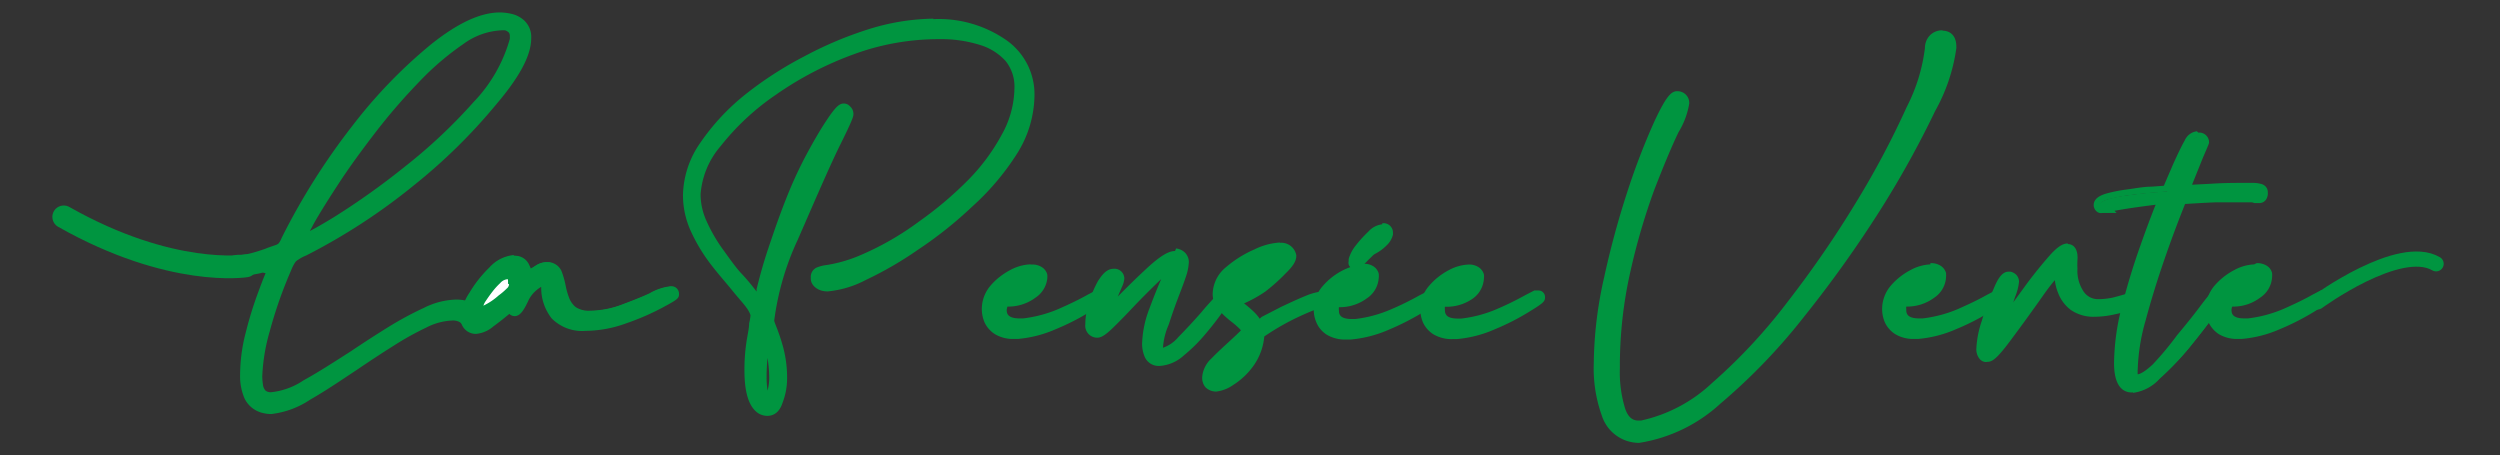 <svg id="Calque_1" data-name="Calque 1" xmlns="http://www.w3.org/2000/svg" viewBox="0 0 164.72 30"><rect x="0" y="0" width="164.72" height="30" fill="#333333" stroke="none"/><defs><style>.cls-1{fill:#009540;}.cls-2{fill:#fff;}.cls-3,.cls-4{fill:none;stroke:#009540;stroke-linecap:round;stroke-miterlimit:10;}.cls-3{stroke-width:1.5px;}</style></defs><title>logo-mobile</title><path class="cls-1" d="M17.87,27.06a1.9,1.9,0,0,1-.54-.07,1.59,1.59,0,0,1-1-.83A3.36,3.36,0,0,1,16,24.67a10.8,10.8,0,0,1,.37-2.75c.24-.94.51-1.8.79-2.57s.5-1.3.67-1.69c-.17.06-.39.12-.65.19A4.39,4.39,0,0,1,16,18a1.48,1.48,0,0,1-.55-.08.47.47,0,0,1-.29-.28.59.59,0,0,1,0-.21.32.32,0,0,1,.23-.31,1.25,1.25,0,0,1,.38,0,2.74,2.74,0,0,0,.66-.09,10.11,10.11,0,0,0,1-.31l.19-.07c.31-.1.52-.18.64-.23a.78.78,0,0,0,.24-.17,2,2,0,0,0,.2-.4v0h0l.07-.12a43.78,43.78,0,0,1,4.57-7.24,32.24,32.24,0,0,1,5.15-5.34C30.24,1.72,31.73,1,32.94,1a3.76,3.76,0,0,1,.66.08,1.65,1.65,0,0,1,.77.41,1.28,1.28,0,0,1,.38,1C34.75,3.59,34,5,32.6,6.76a37,37,0,0,1-5.41,5.31,39.05,39.05,0,0,1-7.06,4.6,6.16,6.16,0,0,0-.59.32,1,1,0,0,0-.26.27,4,4,0,0,0-.26.54,29.54,29.54,0,0,0-1.41,4,12.41,12.41,0,0,0-.5,3,4.42,4.42,0,0,0,.05.61.89.89,0,0,0,.22.48.75.75,0,0,0,.55.17,4.84,4.84,0,0,0,2.21-.81c1-.55,2-1.2,3.11-1.94.82-.55,1.65-1.08,2.45-1.58A20.71,20.71,0,0,1,28,20.47,4.9,4.9,0,0,1,30,20a2.57,2.57,0,0,1,1.18.26q.57.28.57.72a.82.82,0,0,1,0,.18.51.51,0,0,1-.14.26.5.5,0,0,1-.35.13.62.62,0,0,1-.34-.09,1.77,1.77,0,0,1-.23-.19,1,1,0,0,0-.86-.34,4.33,4.33,0,0,0-1.75.47,22.17,22.17,0,0,0-2.21,1.23c-.78.5-1.58,1-2.36,1.55-1.1.77-2.15,1.44-3.12,2a5.66,5.66,0,0,1-2.47.92h0ZM33,1.77a4.84,4.84,0,0,0-2.61,1,18.66,18.66,0,0,0-2.94,2.52,38.18,38.18,0,0,0-2.86,3.31c-.9,1.17-1.72,2.3-2.43,3.38s-1.29,2-1.71,2.75c-.28.5-.43.81-.51,1a16,16,0,0,0,2.16-1.18,49,49,0,0,0,4.66-3.3,34.78,34.78,0,0,0,4.58-4.28,10.12,10.12,0,0,0,2.45-4.28,1.62,1.62,0,0,0,0-.22A.52.52,0,0,0,33.7,2a.79.79,0,0,0-.33-.2A1.34,1.34,0,0,0,33,1.77"/><path class="cls-1" d="M32.94,1.24a2.69,2.69,0,0,1,.62.08,1.4,1.4,0,0,1,.67.35,1.08,1.08,0,0,1,.31.86c0,1-.7,2.36-2.1,4.1a36.17,36.17,0,0,1-5.39,5.28,38.75,38.75,0,0,1-7,4.58,4,4,0,0,0-.62.33,1.18,1.18,0,0,0-.31.32,4.38,4.38,0,0,0-.29.58,30.79,30.79,0,0,0-1.41,4,12.35,12.35,0,0,0-.51,3.06,3.63,3.63,0,0,0,.06.64,1,1,0,0,0,.27.59.91.91,0,0,0,.7.24,5.08,5.08,0,0,0,2.32-.84c1-.55,2-1.2,3.12-1.94.82-.56,1.63-1.08,2.44-1.58a21.17,21.17,0,0,1,2.29-1.24,4.67,4.67,0,0,1,1.89-.5,2.27,2.27,0,0,1,1.08.24c.31.15.46.33.46.53a1.05,1.05,0,0,1,0,.13.42.42,0,0,1-.09.16.26.26,0,0,1-.2.07.41.41,0,0,1-.23-.06,1.24,1.24,0,0,1-.19-.16,1.44,1.44,0,0,0-.34-.27,1.32,1.32,0,0,0-.67-.13,4.44,4.44,0,0,0-1.84.49,20.86,20.86,0,0,0-2.23,1.25c-.79.49-1.58,1-2.37,1.55-1.11.77-2.14,1.43-3.1,2a5.56,5.56,0,0,1-2.38.89,1.86,1.86,0,0,1-.48-.06,1.36,1.36,0,0,1-.89-.72,3.27,3.27,0,0,1-.26-1.4A10.91,10.91,0,0,1,16.6,22a25.7,25.7,0,0,1,.79-2.54c.28-.76.51-1.34.69-1.73a3.79,3.79,0,0,0,.14-.38l-.18.06a9,9,0,0,1-.88.27A4.49,4.49,0,0,1,16,17.8a1.33,1.33,0,0,1-.47-.06.29.29,0,0,1-.17-.15.49.49,0,0,1,0-.15c0-.06,0-.09.09-.11a1.14,1.14,0,0,1,.31,0,3.19,3.19,0,0,0,.71-.1,10.2,10.2,0,0,0,1-.31l.2-.08a6.13,6.13,0,0,0,.65-.23.84.84,0,0,0,.31-.23,1.85,1.85,0,0,0,.23-.45l.09-.14a42.45,42.45,0,0,1,4.55-7.2,31.76,31.76,0,0,1,5.11-5.3q2.54-2,4.29-2M19.67,16a8.94,8.94,0,0,0,2.56-1.29,51.24,51.24,0,0,0,4.68-3.31A35.31,35.31,0,0,0,31.52,7,10.12,10.12,0,0,0,34,2.67a1.18,1.18,0,0,0,0-.26.74.74,0,0,0-.18-.53,1,1,0,0,0-.42-.25A1.46,1.46,0,0,0,33,1.56a5,5,0,0,0-2.72,1,18.18,18.18,0,0,0-3,2.55,37,37,0,0,0-2.87,3.32c-.91,1.18-1.73,2.31-2.45,3.39s-1.29,2-1.71,2.77a5.07,5.07,0,0,0-.64,1.36l0,0M32.94.82c-1.28,0-2.77.69-4.55,2.11A32.61,32.61,0,0,0,23.21,8.3a44,44,0,0,0-4.6,7.27l-.05.1,0,0v0a1.64,1.64,0,0,1-.18.34.48.48,0,0,1-.15.11l-.6.21h0l-.2.08c-.41.14-.74.24-1,.3a2.77,2.77,0,0,1-.61.08,1.29,1.29,0,0,0-.44.05.53.53,0,0,0-.38.51,1,1,0,0,0,.05.28.69.69,0,0,0,.41.4,1.5,1.5,0,0,0,.63.1,4.78,4.78,0,0,0,1.22-.17L17.5,18c-.15.35-.31.77-.5,1.29a24.25,24.25,0,0,0-.8,2.59,11.14,11.14,0,0,0-.38,2.8,3.7,3.7,0,0,0,.3,1.59,1.78,1.78,0,0,0,1.15.93,2.35,2.35,0,0,0,.6.08h0a5.79,5.79,0,0,0,2.57-.95c1-.57,2-1.25,3.13-2,.78-.53,1.57-1.05,2.35-1.54a20,20,0,0,1,2.19-1.22,4.06,4.06,0,0,1,1.66-.45.93.93,0,0,1,.45.07.82.82,0,0,1,.24.18v0h0a1.5,1.5,0,0,0,.26.21.8.8,0,0,0,.46.13.66.66,0,0,0,.49-.19.73.73,0,0,0,.21-.37A.93.93,0,0,0,31.26,20,2.8,2.8,0,0,0,30,19.74a5,5,0,0,0-2.06.54,22,22,0,0,0-2.34,1.26q-1.21.75-2.46,1.59C22,23.86,21,24.51,20,25.06a4.7,4.7,0,0,1-2.11.78.54.54,0,0,1-.39-.1.67.67,0,0,1-.17-.37,4,4,0,0,1-.05-.58,12.33,12.33,0,0,1,.49-2.95,28.74,28.74,0,0,1,1.4-4,2.88,2.88,0,0,1,.25-.51.55.55,0,0,1,.2-.2,2.79,2.79,0,0,1,.56-.3h0a39.93,39.93,0,0,0,7.09-4.62,36.91,36.91,0,0,0,5.44-5.35C34.24,5.06,35,3.64,35,2.53a1.48,1.48,0,0,0-.45-1.17,1.84,1.84,0,0,0-.86-.45,3.6,3.6,0,0,0-.71-.09M20.41,15.23c.07-.13.15-.27.24-.45.42-.75,1-1.67,1.7-2.74s1.53-2.2,2.43-3.37a39.32,39.32,0,0,1,2.84-3.28A18.24,18.24,0,0,1,30.53,2.9,4.62,4.62,0,0,1,33,2a1.37,1.37,0,0,1,.29,0,.61.61,0,0,1,.24.15.35.35,0,0,1,.06.23,1.28,1.28,0,0,1,0,.19,9.86,9.86,0,0,1-2.4,4.17A35,35,0,0,1,26.65,11,49,49,0,0,1,22,14.31c-.74.45-1.25.74-1.6.92"/><path class="cls-1" d="M31.25,21.66a.76.76,0,0,1-.59-.28.77.77,0,0,1-.21-.52v-.08A3.17,3.17,0,0,1,31,19.26a7.85,7.85,0,0,1,1.29-1.63,2.23,2.23,0,0,1,1.51-.76.79.79,0,0,1,.77.39,2.12,2.12,0,0,1,.23.58l.07-.06.51-.32a1.2,1.2,0,0,1,.62-.18.75.75,0,0,1,.74.47,4.78,4.78,0,0,1,.26.87,5,5,0,0,0,.24.9,1.7,1.7,0,0,0,.51.7,1.75,1.75,0,0,0,1.08.28,6.06,6.06,0,0,0,2.08-.39c.73-.26,1.37-.52,1.93-.77a3.29,3.29,0,0,1,1.31-.45h.05a.27.27,0,0,1,.2.08.31.31,0,0,1,.09.23c0,.14,0,.17-1.05.73a16,16,0,0,1-2.29,1,7.83,7.83,0,0,1-2.62.48,2.63,2.63,0,0,1-2.08-.75,3.22,3.22,0,0,1-.64-2.14v-.07h0c-.08,0-.26,0-.6.32a2.23,2.23,0,0,0-.64.86c-.29.6-.47.81-.68.81a.26.26,0,0,1-.22-.14.47.47,0,0,1,0-.14,2.53,2.53,0,0,0-.26.23c-.33.28-.69.55-1.07.83a1.87,1.87,0,0,1-1,.45M33,19a.71.71,0,0,0-.21.16,4.39,4.39,0,0,0-.49.54l-.13.16.23-.17c.25-.2.42-.35.53-.45A.23.23,0,0,0,33,19.1v0s0,0,0-.06"/><path class="cls-1" d="M33.8,17.08a.6.6,0,0,1,.59.28,2,2,0,0,1,.2.53l0,.17s0,.06.06.06A.66.66,0,0,0,35,18l.49-.31a1,1,0,0,1,.51-.15.54.54,0,0,1,.55.34,5.61,5.61,0,0,1,.24.83,4.62,4.62,0,0,0,.26.93,1.9,1.9,0,0,0,.57.8,1.92,1.92,0,0,0,1.21.32,6.42,6.42,0,0,0,2.15-.4c.73-.27,1.38-.52,1.94-.78a3.8,3.8,0,0,1,1.23-.43h.05a.06.06,0,0,1,0,0,.1.1,0,0,1,0,.08,6,6,0,0,1-.94.55,17.35,17.35,0,0,1-2.26,1,7.67,7.67,0,0,1-2.55.47,2.42,2.42,0,0,1-1.92-.68,3,3,0,0,1-.59-2c0-.19-.07-.28-.23-.28h0a1.28,1.28,0,0,0-.73.37,2.51,2.51,0,0,0-.7.93c-.22.46-.39.69-.49.69a.05.05,0,0,1,0,0,.77.77,0,0,1,0-.1.48.48,0,0,1,0-.18v-.14h0a.53.53,0,0,0-.22.13,4.32,4.32,0,0,0-.39.33c-.33.27-.67.54-1,.82a1.73,1.73,0,0,1-.89.41.56.56,0,0,1-.44-.21.59.59,0,0,1-.15-.38v-.08a3,3,0,0,1,.52-1.42,8,8,0,0,1,1.25-1.58,2.08,2.08,0,0,1,1.37-.7m-2.21,3.44a4.61,4.61,0,0,0,1-.67c.25-.2.44-.36.54-.46a.4.4,0,0,0,.14-.29v0a.78.78,0,0,0,0-.22.09.09,0,0,0,0-.06.08.08,0,0,0-.06,0,.72.72,0,0,0-.44.24,4.15,4.15,0,0,0-.52.57c-.16.21-.31.41-.42.59a1.34,1.34,0,0,0-.17.34s0,0,0,0m2.21-3.86a2.46,2.46,0,0,0-1.66.82,8,8,0,0,0-1.32,1.67,3.38,3.38,0,0,0-.58,1.63v.08a1,1,0,0,0,1,1,2,2,0,0,0,1.14-.48c.38-.28.74-.56,1.07-.84h0l0,0a.49.49,0,0,0,.34.15c.35,0,.58-.33.87-.93a2.06,2.06,0,0,1,.59-.79,1.89,1.89,0,0,1,.3-.21,3.24,3.24,0,0,0,.69,2.08,2.82,2.82,0,0,0,2.23.82,8,8,0,0,0,2.69-.5,16.46,16.46,0,0,0,2.32-1c1-.54,1.15-.62,1.15-.92a.51.51,0,0,0-.14-.37.49.49,0,0,0-.35-.15h-.05a3.53,3.53,0,0,0-1.41.47c-.54.25-1.18.5-1.9.77a6.12,6.12,0,0,1-2,.37,1.58,1.58,0,0,1-.95-.23,1.47,1.47,0,0,1-.44-.61,4.83,4.83,0,0,1-.24-.86h0a5.73,5.73,0,0,0-.26-.9,1,1,0,0,0-.94-.6,1.43,1.43,0,0,0-.73.21l-.35.22c-.05-.11-.1-.23-.16-.34a1,1,0,0,0-1-.5"/><path class="cls-1" d="M50.57,27.22A.86.86,0,0,1,50,27c-.5-.39-.75-1.25-.75-2.6a11.83,11.83,0,0,1,.12-1.75c.07-.53.14-1,.19-1.32a3.48,3.48,0,0,0,.1-.57,1.27,1.27,0,0,0-.33-.67c-.25-.33-.56-.71-.93-1.13S47.48,17.9,47,17.27a11.27,11.27,0,0,1-1.24-2.06,5.44,5.44,0,0,1-.53-2.34,6,6,0,0,1,1.1-3.31,13.82,13.82,0,0,1,2.84-3.09A22.51,22.51,0,0,1,53.05,3.9a23.9,23.9,0,0,1,4.33-1.77,14.45,14.45,0,0,1,4.12-.66,7.64,7.64,0,0,1,4.62,1.3,4.15,4.15,0,0,1,1.79,3.52A7.1,7.1,0,0,1,66.78,10,16.91,16.91,0,0,1,64,13.46a27.52,27.52,0,0,1-3.55,2.83A24.91,24.91,0,0,1,57,18.23a6.47,6.47,0,0,1-2.41.73,1,1,0,0,1-.42-.07.82.82,0,0,1-.28-.15.69.69,0,0,1-.17-.22.54.54,0,0,1,0-.2v-.08a.48.48,0,0,1,.28-.46,3.4,3.4,0,0,1,.6-.15,9.94,9.94,0,0,0,2.15-.6,19,19,0,0,0,4-2.31A24.44,24.44,0,0,0,64,12a13.47,13.47,0,0,0,2.26-3,6.61,6.61,0,0,0,.84-3.18,2.87,2.87,0,0,0-.65-1.93,3.9,3.9,0,0,0-1.81-1.15,9,9,0,0,0-2.71-.38,16.59,16.59,0,0,0-5.72,1A22.78,22.78,0,0,0,51,6.05a16.74,16.74,0,0,0-3.7,3.45,5.67,5.67,0,0,0-1.37,3.31,4.46,4.46,0,0,0,.41,1.83,11,11,0,0,0,1,1.81c.42.58.86,1.15,1.32,1.7s.82,1,1.16,1.49a.21.21,0,0,0,0,.06l.15-.6c.16-.65.42-1.54.76-2.66a39.86,39.86,0,0,1,1.37-3.77c.34-.8.74-1.63,1.2-2.47S54.29,8.62,54.69,8c.61-.92.8-1,1-1a.36.36,0,0,1,.25.12.45.45,0,0,1,.12.33c0,.09,0,.23-1,2.19-.81,1.7-1.71,3.72-2.68,6A18,18,0,0,0,50.8,21.1h0a1.81,1.81,0,0,0,.13.38,13.4,13.4,0,0,1,.46,1.37,7.73,7.73,0,0,1,.26,2.1,4.61,4.61,0,0,1-.23,1.55c-.23.59-.59.72-.85.72m-.06-4.7c0,.25-.09.56-.13.91a12.2,12.2,0,0,0-.08,1.38A5.35,5.35,0,0,0,50.4,26a1.21,1.21,0,0,0,.1.29,1.25,1.25,0,0,0,.19-.29,2.92,2.92,0,0,0,.2-1.23,7.4,7.4,0,0,0-.16-1.41,6.71,6.71,0,0,0-.22-.82"/><path class="cls-1" d="M61.5,1.68A7.47,7.47,0,0,1,66,2.93a4,4,0,0,1,1.7,3.36,6.93,6.93,0,0,1-1.1,3.63,16.22,16.22,0,0,1-2.79,3.39,27,27,0,0,1-3.52,2.8A24.65,24.65,0,0,1,56.9,18a6.5,6.5,0,0,1-2.33.71,1.08,1.08,0,0,1-.35-.05.68.68,0,0,1-.21-.12.42.42,0,0,1-.11-.14.35.35,0,0,1,0-.12v-.08A.27.27,0,0,1,54,18a2.35,2.35,0,0,1,.54-.13,10.05,10.05,0,0,0,2.19-.62,19,19,0,0,0,4.07-2.33,24.17,24.17,0,0,0,3.27-2.76,13.19,13.19,0,0,0,2.3-3.06,6.83,6.83,0,0,0,.86-3.27,3.07,3.07,0,0,0-.7-2.07,4.09,4.09,0,0,0-1.91-1.21,9,9,0,0,0-2.77-.39,16.5,16.5,0,0,0-5.79,1.06,22.41,22.41,0,0,0-5.2,2.69,16.52,16.52,0,0,0-3.75,3.5,5.84,5.84,0,0,0-1.41,3.43,4.54,4.54,0,0,0,.43,1.92,11.42,11.42,0,0,0,1.07,1.84q.65.88,1.32,1.71c.43.52.82,1,1.16,1.48.13.21.22.32.28.32a3.31,3.31,0,0,0,.28-.93c.16-.64.42-1.53.76-2.65s.8-2.38,1.36-3.75c.34-.79.74-1.61,1.19-2.45s.89-1.57,1.29-2.16.65-.9.77-.9.06,0,.1.06a.21.21,0,0,1,.07.18,15.11,15.11,0,0,1-1,2.1c-.83,1.71-1.72,3.71-2.69,6a18.16,18.16,0,0,0-1.58,5.5,1.53,1.53,0,0,0,.15.47q.19.48.45,1.35a7.3,7.3,0,0,1,.25,2,4.14,4.14,0,0,1-.22,1.47c-.15.39-.36.59-.65.59a.68.68,0,0,1-.42-.14c-.44-.35-.67-1.17-.67-2.44a13,13,0,0,1,.11-1.72c.08-.53.14-1,.2-1.31a4.22,4.22,0,0,0,.1-.61,1.52,1.52,0,0,0-.38-.8c-.25-.33-.56-.71-.94-1.14s-.92-1.08-1.4-1.71a10.85,10.85,0,0,1-1.22-2,5.21,5.21,0,0,1-.51-2.25,5.84,5.84,0,0,1,1.06-3.2,14.09,14.09,0,0,1,2.8-3,22.13,22.13,0,0,1,3.85-2.54,23.79,23.79,0,0,1,4.29-1.76,14.44,14.44,0,0,1,4.06-.65m-11,24.83c.11,0,.24-.15.39-.44a3,3,0,0,0,.22-1.32,7.85,7.85,0,0,0-.16-1.46,7,7,0,0,0-.31-1,1.33,1.33,0,0,0-.18-.39,2.12,2.12,0,0,0-.11.43c-.06.29-.12.66-.17,1.11a12.89,12.89,0,0,0-.08,1.41A5.78,5.78,0,0,0,50.2,26c.07.32.17.48.29.48m11-25.25a14.87,14.87,0,0,0-4.18.67A24.61,24.61,0,0,0,53,3.71,24,24,0,0,0,49,6.31a14.68,14.68,0,0,0-2.88,3.13A6.2,6.2,0,0,0,45,12.87a5.71,5.71,0,0,0,.55,2.43,11.18,11.18,0,0,0,1.27,2.1c.48.63,1,1.21,1.42,1.73s.68.79.92,1.11.29.52.29.55a3.39,3.39,0,0,1-.09.51v0h0c0,.36-.12.8-.19,1.32a12.26,12.26,0,0,0-.12,1.78c0,1.42.27,2.33.83,2.77a1.12,1.12,0,0,0,.68.23c.33,0,.77-.15,1-.86A4.48,4.48,0,0,0,51.86,25a7.77,7.77,0,0,0-.27-2.16,12.87,12.87,0,0,0-.47-1.39c-.08-.2-.1-.29-.11-.31a18,18,0,0,1,1.55-5.34c1-2.28,1.86-4.3,2.67-6,1-2,1-2.14,1-2.28A.67.67,0,0,0,56,7a.55.55,0,0,0-.4-.18c-.27,0-.51.16-1.12,1.08-.41.61-.84,1.35-1.3,2.2A26.87,26.87,0,0,0,52,12.59c-.57,1.38-1,2.65-1.38,3.78s-.6,2-.77,2.68l0,.16c-.29-.38-.61-.78-1-1.19s-.88-1.12-1.3-1.7a10.49,10.49,0,0,1-1-1.76,4.27,4.27,0,0,1-.39-1.75,5.47,5.47,0,0,1,1.32-3.18,16.33,16.33,0,0,1,3.66-3.4,22.17,22.17,0,0,1,5.1-2.65,16.2,16.2,0,0,1,5.65-1,8.5,8.5,0,0,1,2.64.37A3.74,3.74,0,0,1,66.24,4a2.68,2.68,0,0,1,.6,1.8A6.45,6.45,0,0,1,66,8.88a13.07,13.07,0,0,1-2.23,3,24,24,0,0,1-3.21,2.71,19,19,0,0,1-4,2.28,9.33,9.33,0,0,1-2.08.59h0a2.53,2.53,0,0,0-.65.16.67.67,0,0,0-.41.65v.08a.74.74,0,0,0,.06.28.86.86,0,0,0,.22.29,1.13,1.13,0,0,0,.34.2,1.46,1.46,0,0,0,.5.08,6.72,6.72,0,0,0,2.5-.75,23.89,23.89,0,0,0,3.45-2,26.47,26.47,0,0,0,3.58-2.85A16.75,16.75,0,0,0,67,10.14a7.33,7.33,0,0,0,1.16-3.85A4.35,4.35,0,0,0,66.24,2.6,7.81,7.81,0,0,0,61.5,1.26M50.57,25.72a5.84,5.84,0,0,1-.06-.91,12,12,0,0,1,.06-1.22,8,8,0,0,1,.11,1.16,3.3,3.3,0,0,1-.11,1"/><path class="cls-1" d="M66.91,22.14a2.14,2.14,0,0,1-1.19-.28,1.5,1.5,0,0,1-.6-.68A1.9,1.9,0,0,1,65,20.4,2.15,2.15,0,0,1,65.49,19a3.84,3.84,0,0,1,1.21-1,2.72,2.72,0,0,1,1.22-.36,1,1,0,0,1,.57.14.58.58,0,0,1,.25.34.87.87,0,0,1,0,.26,1.54,1.54,0,0,1-.69,1.16,2.74,2.74,0,0,1-1.76.54c-.12,0-.19.14-.22.42s.12.76,1.07.78l.25,0a8.38,8.38,0,0,0,2.39-.64,19.56,19.56,0,0,0,1.92-.93c.25-.14.44-.24.56-.29l0,0h.15a.23.23,0,0,1,.23.23c0,.13,0,.17-1,.8a16.29,16.29,0,0,1-2.18,1.11,7.79,7.79,0,0,1-2.42.62h-.2Z"/><path class="cls-1" d="M67.92,17.85a.77.77,0,0,1,.45.1.43.43,0,0,1,.17.22.88.88,0,0,1,0,.21,1.37,1.37,0,0,1-.62,1,2.5,2.5,0,0,1-1.62.49c-.24,0-.39.2-.43.61,0,.66.43,1,1.28,1l.28,0a8.84,8.84,0,0,0,2.44-.66,20,20,0,0,0,1.94-.94c.24-.13.43-.23.55-.28h.1s0,0,0,0a4.47,4.47,0,0,1-.91.62,15.32,15.32,0,0,1-2.15,1.09,7.37,7.37,0,0,1-2.35.61h-.19a2,2,0,0,1-1.08-.24,1.3,1.3,0,0,1-.52-.6,1.75,1.75,0,0,1-.15-.69,2,2,0,0,1,.49-1.31,4,4,0,0,1,1.14-.91,2.57,2.57,0,0,1,1.13-.33m0-.42a3,3,0,0,0-1.32.38,4.39,4.39,0,0,0-1.27,1,2.38,2.38,0,0,0-.59,1.58,2.25,2.25,0,0,0,.18.86,1.83,1.83,0,0,0,.69.78,2.32,2.32,0,0,0,1.3.31h.22a7.84,7.84,0,0,0,2.48-.64,15.62,15.62,0,0,0,2.21-1.12c1-.61,1.11-.71,1.11-1a.44.44,0,0,0-.44-.44H72.3l-.08,0-.58.3c-.49.28-1.13.59-1.9.93a8.47,8.47,0,0,1-2.33.62h0l-.22,0c-.83,0-.86-.35-.86-.57a1.26,1.26,0,0,1,.05-.21,3,3,0,0,0,1.85-.59A1.74,1.74,0,0,0,69,18.38a1.25,1.25,0,0,0,0-.31.84.84,0,0,0-.34-.46,1.16,1.16,0,0,0-.69-.18"/><path class="cls-1" d="M76.45,23.76a.8.8,0,0,1-.82-.49,2.29,2.29,0,0,1-.14-.73A6.77,6.77,0,0,1,76,20.27c.3-.83.59-1.55.86-2.14.12-.26.19-.43.24-.54a3.86,3.86,0,0,0-.82.65c-.54.52-1.11,1.1-1.7,1.71s-.92,1-1.3,1.33c-.55.54-.76.62-.91.62s-.58,0-.58-.68v-.1A4.57,4.57,0,0,1,72,19.8a6.45,6.45,0,0,1,.57-1.35c.26-.45.51-.67.79-.67s.51.23.51.43a1.28,1.28,0,0,1-.15.49c-.09.2-.18.43-.29.69s-.3.66-.42,1l.6-.61c.65-.67,1.35-1.36,2.09-2,1-1,1.48-1.09,1.72-1.09h0a.76.76,0,0,1,.46.21.71.71,0,0,1,.19.49,3.45,3.45,0,0,1-.2.9q-.19.59-.48,1.29c-.22.6-.44,1.22-.64,1.83a4.58,4.58,0,0,0-.3,1.39.49.49,0,0,0,0,.22.12.12,0,0,0,0,0h0a2,2,0,0,0,1.24-.76c.54-.55,1.06-1.11,1.54-1.67.27-.32.51-.59.7-.8s.43-.38.55-.38a.23.23,0,0,1,.23.23v.21h-.11l-.33.5c-.29.41-.65.88-1.09,1.39a10.2,10.2,0,0,1-1.4,1.39,2.38,2.38,0,0,1-1.46.65"/><path class="cls-1" d="M77.42,16.82a.51.51,0,0,1,.33.15.45.45,0,0,1,.13.34,2.91,2.91,0,0,1-.19.83q-.19.59-.48,1.29c-.22.62-.44,1.23-.64,1.83a5,5,0,0,0-.3,1.46.64.64,0,0,0,.06.33.29.29,0,0,0,.13.12l.11,0a2.2,2.2,0,0,0,1.4-.82c.55-.56,1.06-1.12,1.55-1.68.27-.32.5-.59.69-.8s.33-.31.4-.31,0,0,0,0v0h0c0,.07-.17.26-.39.58s-.64.87-1.07,1.38A10.34,10.34,0,0,1,77.78,23a2.17,2.17,0,0,1-1.33.6.58.58,0,0,1-.62-.36,1.79,1.79,0,0,1-.13-.65,6.48,6.48,0,0,1,.45-2.19c.31-.83.59-1.54.86-2.14a3.84,3.84,0,0,0,.33-.82c0-.06,0-.08-.08-.08q-.35,0-1.17.78c-.54.53-1.11,1.1-1.7,1.72s-.92,1-1.3,1.32-.63.56-.76.56-.37-.16-.37-.47v-.1a4.17,4.17,0,0,1,.24-1.26,6.52,6.52,0,0,1,.55-1.3c.22-.38.42-.57.61-.57s.3.08.3.22a1.24,1.24,0,0,1-.13.41c-.09.2-.19.43-.29.69a9.85,9.85,0,0,0-.43,1,2.22,2.22,0,0,0-.18.67v0s.16-.1.36-.3.46-.46.77-.77c.65-.67,1.34-1.35,2.08-2s1.27-1,1.58-1m0-.42h0c-.3,0-.77.13-1.86,1.14-.67.62-1.31,1.25-1.91,1.86l.26-.61a1.55,1.55,0,0,0,.17-.58.65.65,0,0,0-.72-.64c-.53,0-.86.59-1,.78a7,7,0,0,0-.59,1.38,4.76,4.76,0,0,0-.26,1.39v.1a.79.79,0,0,0,.79.89c.22,0,.49-.12,1.06-.68.38-.37.82-.82,1.3-1.33s1.16-1.19,1.69-1.7l.16-.15q-.37.84-.78,1.95a6.92,6.92,0,0,0-.48,2.34,2.19,2.19,0,0,0,.16.8,1,1,0,0,0,1,.63,2.61,2.61,0,0,0,1.6-.7,10.5,10.5,0,0,0,1.42-1.41c.44-.52.81-1,1.1-1.41l.27-.4h.21v-.44a.44.44,0,0,0-.44-.44c-.24,0-.44.16-.7.45s-.44.48-.71.81c-.48.55-1,1.11-1.53,1.65a2.25,2.25,0,0,1-1,.69.09.09,0,0,1,0-.05A4.46,4.46,0,0,1,77,21.4c.2-.61.41-1.22.64-1.82s.35-.91.48-1.3a3.53,3.53,0,0,0,.21-1,.88.88,0,0,0-.25-.63,1,1,0,0,0-.59-.28Z"/><path class="cls-1" d="M80.14,25.61a.74.74,0,0,1-.55-.22.71.71,0,0,1-.18-.47v-.08A1.68,1.68,0,0,1,80,23.75a14.23,14.23,0,0,1,1.12-1.07c.26-.23.49-.45.67-.63s.22-.29.22-.29,0-.07-.15-.22-.3-.28-.49-.44a5.64,5.64,0,0,1-.82-.73,1.41,1.41,0,0,1-.43-1A2.14,2.14,0,0,1,81,17.73a7,7,0,0,1,1.79-1.11,4.26,4.26,0,0,1,1.58-.43c.69,0,.85.42.88.67h0c0,.25-.2.57-.63,1A10.55,10.55,0,0,1,83.18,19a7.73,7.73,0,0,1-1.61.87l-.08,0h0a1.37,1.37,0,0,0,.28.23,7.55,7.55,0,0,1,.64.55,2.4,2.4,0,0,1,.46.59l.36-.2,1.3-.67c.51-.26,1-.49,1.54-.69a3.57,3.57,0,0,1,1.28-.32l.19,0,.21,0,.16.05v.16c0,.17-.13.21-.47.32a15.37,15.37,0,0,0-1.72.67,17.4,17.4,0,0,0-2.61,1.47A3.74,3.74,0,0,1,82.43,24a4.36,4.36,0,0,1-1.27,1.21,2.37,2.37,0,0,1-1,.41"/><path class="cls-1" d="M84.32,16.4c.41,0,.63.16.67.48s-.19.47-.57.83a10.11,10.11,0,0,1-1.36,1.09,8,8,0,0,1-1.56.85l-.06,0c-.14,0-.21.11-.21.16s.15.26.43.44.39.33.6.53a2.33,2.33,0,0,1,.53.73h0s0,0,0,0l.5-.29c.35-.18.78-.41,1.3-.66s1-.49,1.52-.69a3.56,3.56,0,0,1,1.2-.3.5.5,0,0,1,.17,0,.55.55,0,0,1,.18,0,1.68,1.68,0,0,1-.33.12,16.77,16.77,0,0,0-1.73.68A16.56,16.56,0,0,0,82.91,22a3.52,3.52,0,0,1-.65,1.92A4.07,4.07,0,0,1,81.05,25a2.15,2.15,0,0,1-.91.38.54.54,0,0,1-.4-.16.47.47,0,0,1-.12-.32v-.08a1.52,1.52,0,0,1,.51-.95c.35-.36.71-.71,1.1-1.05s.5-.46.69-.65.28-.33.28-.42A.57.57,0,0,0,82,21.4a4.79,4.79,0,0,0-.51-.46,5.42,5.42,0,0,1-.8-.72,1.21,1.21,0,0,1-.38-.85,1.94,1.94,0,0,1,.78-1.48,7.05,7.05,0,0,1,1.74-1.08,4,4,0,0,1,1.5-.41m0-.42a4.35,4.35,0,0,0-1.67.45,7.26,7.26,0,0,0-1.84,1.14,2.35,2.35,0,0,0-.92,1.8,1.62,1.62,0,0,0,.48,1.14,6.71,6.71,0,0,0,.85.76,5.26,5.26,0,0,1,.47.42l.06.07a.72.72,0,0,1-.13.14c-.18.18-.41.39-.67.63s-.77.7-1.12,1.07a1.87,1.87,0,0,0-.63,1.24v.08a.94.94,0,0,0,.22.6h0a1,1,0,0,0,.7.28,2.44,2.44,0,0,0,1.13-.44,4.74,4.74,0,0,0,1.33-1.26,3.91,3.91,0,0,0,.71-1.93,16.16,16.16,0,0,1,2.49-1.4,16.56,16.56,0,0,1,1.69-.66c.37-.11.63-.19.63-.52v-.33l-.32-.08a.88.88,0,0,0-.24,0l-.21,0a3.89,3.89,0,0,0-1.35.33c-.52.21-1,.44-1.56.7l-1.3.67L83,21a3,3,0,0,0-.4-.47c-.22-.21-.44-.39-.63-.54h0a8.57,8.57,0,0,0,1.4-.78A11.76,11.76,0,0,0,84.72,18c.48-.46.69-.81.69-1.13v-.05A1,1,0,0,0,84.32,16"/><path class="cls-1" d="M88.81,22.14a2.15,2.15,0,0,1-1.2-.28,1.56,1.56,0,0,1-.6-.68,2.07,2.07,0,0,1-.17-.78A2.11,2.11,0,0,1,87.39,19a3.8,3.8,0,0,1,1.2-1,2.72,2.72,0,0,1,1.23-.36,1,1,0,0,1,.56.14.64.64,0,0,1,.26.34,1.3,1.3,0,0,1,0,.26A1.54,1.54,0,0,1,90,19.54a2.74,2.74,0,0,1-1.76.54c-.11,0-.19.14-.21.42s.12.76,1.06.78l.25,0a8.38,8.38,0,0,0,2.39-.64,19.56,19.56,0,0,0,1.92-.93,6.2,6.2,0,0,1,.57-.29l0,0h.14a.23.23,0,0,1,.23.23c0,.13,0,.17-1,.8a16.29,16.29,0,0,1-2.18,1.11,7.72,7.72,0,0,1-2.42.62h-.19Zm.56-4.65a.26.26,0,0,1-.25-.17.52.52,0,0,1,0-.14v-.1a2.29,2.29,0,0,1,.44-.82,7.13,7.13,0,0,1,.78-.87,1.28,1.28,0,0,1,.78-.43c.36,0,.49.21.49.41v.08h0a1.22,1.22,0,0,1-.35.6,2.45,2.45,0,0,1-.69.5,1.22,1.22,0,0,0-.26.18l-.31.31a2.54,2.54,0,0,1-.29.28.48.48,0,0,1-.33.16"/><path class="cls-1" d="M91.11,15.16c.19,0,.28.07.28.21v.06a.9.9,0,0,1-.29.48,2.47,2.47,0,0,1-.64.47,1.18,1.18,0,0,0-.3.21l-.32.31a3.42,3.42,0,0,1-.27.27.4.4,0,0,1-.2.12.05.05,0,0,1-.05,0s0,0,0-.07v-.06a2.14,2.14,0,0,1,.41-.73,6.07,6.07,0,0,1,.75-.84c.28-.26.49-.39.64-.39m-1.29,2.69a.73.73,0,0,1,.44.1.38.38,0,0,1,.17.22.88.88,0,0,1,0,.21,1.35,1.35,0,0,1-.61,1,2.51,2.51,0,0,1-1.63.49c-.24,0-.38.2-.42.61,0,.66.42,1,1.27,1l.28,0a8.91,8.91,0,0,0,2.45-.66,21.18,21.18,0,0,0,1.94-.94c.24-.13.42-.23.54-.28h.1s0,0,0,0a4.47,4.47,0,0,1-.91.62,14.78,14.78,0,0,1-2.15,1.09,7.37,7.37,0,0,1-2.35.61h-.18a2,2,0,0,1-1.08-.24,1.32,1.32,0,0,1-.53-.6,1.75,1.75,0,0,1-.15-.69,2,2,0,0,1,.5-1.31,4,4,0,0,1,1.14-.91,2.53,2.53,0,0,1,1.13-.33m1.29-3.1a1.44,1.44,0,0,0-.92.49,7.65,7.65,0,0,0-.81.89,2.52,2.52,0,0,0-.48.91v.14a.46.46,0,0,0,0,.21.42.42,0,0,0,.11.18,4.86,4.86,0,0,0-.55.24,4.35,4.35,0,0,0-1.26,1,2.35,2.35,0,0,0-.6,1.58,2.09,2.09,0,0,0,.19.86,1.75,1.75,0,0,0,.68.78,2.35,2.35,0,0,0,1.31.31H89a8,8,0,0,0,2.49-.64,16.79,16.79,0,0,0,2.21-1.12c1-.61,1.1-.71,1.1-1a.43.43,0,0,0-.44-.44h-.19l-.08,0-.58.3a18.93,18.93,0,0,1-1.9.93,8.31,8.31,0,0,1-2.32.62h0l-.22,0c-.82,0-.85-.35-.85-.57a.82.82,0,0,1,0-.21,3,3,0,0,0,1.85-.59,1.74,1.74,0,0,0,.77-1.32,1.25,1.25,0,0,0,0-.31.82.82,0,0,0-.33-.46,1.1,1.1,0,0,0-.61-.18,2.72,2.72,0,0,0,.24-.24l.31-.3a.7.7,0,0,1,.18-.13h0a3,3,0,0,0,.74-.55,1.43,1.43,0,0,0,.41-.7v-.13a.62.62,0,0,0-.7-.62"/><path class="cls-1" d="M95.74,22.14a2.15,2.15,0,0,1-1.2-.28,1.5,1.5,0,0,1-.6-.68,2.07,2.07,0,0,1-.17-.78A2.15,2.15,0,0,1,94.31,19a4,4,0,0,1,1.21-1,2.72,2.72,0,0,1,1.23-.36,1,1,0,0,1,.56.14.58.58,0,0,1,.25.34.87.87,0,0,1,0,.26,1.54,1.54,0,0,1-.69,1.16,2.74,2.74,0,0,1-1.76.54c-.12,0-.19.14-.22.42s.13.76,1.07.78l.25,0a8.38,8.38,0,0,0,2.39-.64,19.56,19.56,0,0,0,1.92-.93c.26-.14.44-.24.56-.29l0,0h.14a.23.23,0,0,1,.23.23c0,.13,0,.17-1,.8a16.29,16.29,0,0,1-2.18,1.11,7.72,7.72,0,0,1-2.42.62h-.19Z"/><path class="cls-1" d="M96.75,17.85a.73.73,0,0,1,.44.1.43.43,0,0,1,.17.22.88.88,0,0,1,0,.21,1.35,1.35,0,0,1-.61,1,2.53,2.53,0,0,1-1.63.49c-.24,0-.38.2-.42.61,0,.66.42,1,1.27,1l.28,0a8.75,8.75,0,0,0,2.44-.66,18.88,18.88,0,0,0,1.94-.94c.25-.13.43-.23.55-.28h.1s0,0,0,0a4.47,4.47,0,0,1-.91.62,14.78,14.78,0,0,1-2.15,1.09,7.37,7.37,0,0,1-2.35.61h-.18a2,2,0,0,1-1.08-.24,1.32,1.32,0,0,1-.53-.6A1.75,1.75,0,0,1,94,20.4a2,2,0,0,1,.49-1.31,4,4,0,0,1,1.14-.91,2.6,2.6,0,0,1,1.14-.33m0-.42a3,3,0,0,0-1.33.38,4.35,4.35,0,0,0-1.26,1,2.35,2.35,0,0,0-.6,1.58,2.25,2.25,0,0,0,.18.86,1.83,1.83,0,0,0,.69.78,2.35,2.35,0,0,0,1.31.31H96a7.84,7.84,0,0,0,2.48-.64,15.62,15.62,0,0,0,2.21-1.12c1-.61,1.11-.71,1.11-1a.43.43,0,0,0-.44-.44h-.19l-.08,0-.58.3a20.07,20.07,0,0,1-1.9.93,8.38,8.38,0,0,1-2.33.62h0l-.22,0c-.83,0-.85-.35-.86-.57a1.26,1.26,0,0,1,0-.21A3,3,0,0,0,97,19.7a1.74,1.74,0,0,0,.77-1.32,1.25,1.25,0,0,0,0-.31.84.84,0,0,0-.34-.46,1.14,1.14,0,0,0-.68-.18"/><path class="cls-1" d="M108,29a2.53,2.53,0,0,1-.64-.09,2.47,2.47,0,0,1-1.63-1.6,9.11,9.11,0,0,1-.51-3.35,26.7,26.7,0,0,1,.67-5.62,59.22,59.22,0,0,1,1.57-5.75,41.72,41.72,0,0,1,1.73-4.49c.81-1.72,1.09-1.87,1.31-1.87a.56.56,0,0,1,.59.61,5.29,5.29,0,0,1-.68,1.8c-.46,1-1,2.24-1.6,3.81a41.72,41.72,0,0,0-1.64,5.41,28.06,28.06,0,0,0-.72,6.49,8.57,8.57,0,0,0,.36,2.74c.22.62.57.92,1.08.92l.19,0a10.22,10.22,0,0,0,4.8-2.53A36.53,36.53,0,0,0,118,20a69.8,69.8,0,0,0,4.55-6.64,57.46,57.46,0,0,0,3.29-6.2,11.85,11.85,0,0,0,1.22-4,1,1,0,0,1,.25-.69.94.94,0,0,1,.71-.28c.22,0,.72.08.72.86v.05a12,12,0,0,1-1.39,4.07,64.7,64.7,0,0,1-3.61,6.5,75.62,75.62,0,0,1-5,7,38.6,38.6,0,0,1-5.48,5.71A10,10,0,0,1,108,29h0Z"/><path class="cls-1" d="M128,2.44c.34,0,.51.22.51.65v.05a11.92,11.92,0,0,1-1.37,4,64.06,64.06,0,0,1-3.59,6.48,78.61,78.61,0,0,1-4.94,7,38.7,38.7,0,0,1-5.45,5.68A9.86,9.86,0,0,1,108,28.76a2.6,2.6,0,0,1-.59-.08,2.28,2.28,0,0,1-1.49-1.48,8.9,8.9,0,0,1-.49-3.27,25.78,25.78,0,0,1,.67-5.58,56.83,56.83,0,0,1,1.56-5.73,41.13,41.13,0,0,1,1.72-4.46c.54-1.17.92-1.75,1.12-1.75s.37.14.38.41a6.32,6.32,0,0,1-.66,1.7c-.46,1-1,2.24-1.61,3.83A41.59,41.59,0,0,0,107,17.78a27.94,27.94,0,0,0-.73,6.54,8.58,8.58,0,0,0,.37,2.8,1.34,1.34,0,0,0,1.28,1.07l.23,0A10.42,10.42,0,0,0,113,25.59a36.06,36.06,0,0,0,5.1-5.45,67.69,67.69,0,0,0,4.57-6.65A57,57,0,0,0,126,7.26a11.83,11.83,0,0,0,1.24-4.06v0a.78.78,0,0,1,.2-.53.69.69,0,0,1,.55-.21M128,2a1.11,1.11,0,0,0-.87.36,1.2,1.2,0,0,0-.3.8v0a11.54,11.54,0,0,1-1.2,3.89,57.17,57.17,0,0,1-3.28,6.19,69.29,69.29,0,0,1-4.54,6.61,36.12,36.12,0,0,1-5,5.38,9.91,9.91,0,0,1-4.69,2.48h-.16c-.28,0-.64-.09-.88-.78a8.14,8.14,0,0,1-.35-2.67,28.18,28.18,0,0,1,.71-6.44A42.86,42.86,0,0,1,109,12.5c.61-1.57,1.14-2.85,1.6-3.8a5.18,5.18,0,0,0,.7-1.88h0a.77.77,0,0,0-.8-.81c-.38,0-.71.31-1.5,2a45.23,45.23,0,0,0-1.74,4.51,57.63,57.63,0,0,0-1.57,5.77,26.54,26.54,0,0,0-.68,5.67,9.22,9.22,0,0,0,.53,3.42A2.58,2.58,0,0,0,108,29.18h0a10.26,10.26,0,0,0,5.36-2.59,39,39,0,0,0,5.52-5.74,78,78,0,0,0,5-7,64,64,0,0,0,3.62-6.53,11.8,11.8,0,0,0,1.4-4.15V3.09c0-1-.7-1.07-.92-1.07"/><path class="cls-1" d="M126.23,22.14a2.14,2.14,0,0,1-1.19-.28,1.5,1.5,0,0,1-.6-.68,1.9,1.9,0,0,1-.17-.78,2.15,2.15,0,0,1,.54-1.44A3.84,3.84,0,0,1,126,18a2.72,2.72,0,0,1,1.22-.36,1,1,0,0,1,.57.14.58.58,0,0,1,.25.34.87.87,0,0,1,0,.26,1.54,1.54,0,0,1-.69,1.16,2.74,2.74,0,0,1-1.76.54c-.12,0-.19.14-.22.42s.12.76,1.07.78l.25,0a8.38,8.38,0,0,0,2.39-.64,20.75,20.75,0,0,0,1.92-.93c.25-.14.44-.24.56-.29l0,0h.15a.23.23,0,0,1,.23.23c0,.13,0,.17-1,.8a16.92,16.92,0,0,1-2.18,1.11,7.79,7.79,0,0,1-2.42.62h-.2Z"/><path class="cls-1" d="M127.24,17.85a.77.77,0,0,1,.45.1.43.43,0,0,1,.17.22.88.88,0,0,1,0,.21,1.37,1.37,0,0,1-.62,1,2.5,2.5,0,0,1-1.62.49c-.24,0-.39.2-.43.61,0,.66.43,1,1.28,1l.28,0a8.84,8.84,0,0,0,2.44-.66,20,20,0,0,0,1.94-.94c.24-.13.43-.23.55-.28h.1s0,0,0,0a4.47,4.47,0,0,1-.91.62,15.32,15.32,0,0,1-2.15,1.09,7.37,7.37,0,0,1-2.35.61h-.19a2,2,0,0,1-1.08-.24,1.3,1.3,0,0,1-.52-.6,1.75,1.75,0,0,1-.15-.69,2,2,0,0,1,.49-1.31,4,4,0,0,1,1.14-.91,2.57,2.57,0,0,1,1.13-.33m0-.42a3,3,0,0,0-1.32.38,4.39,4.39,0,0,0-1.27,1,2.38,2.38,0,0,0-.59,1.58,2.25,2.25,0,0,0,.18.86,1.83,1.83,0,0,0,.69.78,2.32,2.32,0,0,0,1.3.31h.22a7.91,7.91,0,0,0,2.48-.64,15.62,15.62,0,0,0,2.21-1.12c1-.61,1.11-.71,1.11-1a.44.44,0,0,0-.44-.44h-.19l-.08,0-.58.3c-.49.28-1.13.59-1.9.93a8.47,8.47,0,0,1-2.33.62h0l-.22,0c-.83,0-.86-.35-.86-.57a1.26,1.26,0,0,1,0-.21,3,3,0,0,0,1.85-.59,1.74,1.74,0,0,0,.77-1.32,2,2,0,0,0,0-.31.84.84,0,0,0-.34-.46,1.16,1.16,0,0,0-.69-.18"/><path class="cls-1" d="M131,23.59l-.17,0a.42.42,0,0,1-.18-.11.8.8,0,0,1-.18-.59,6.56,6.56,0,0,1,.34-1.72,16.43,16.43,0,0,1,.76-2.06c.33-.75.58-1,.84-1h.09a.47.47,0,0,1,.27.16.4.4,0,0,1,.12.29v0a3.41,3.41,0,0,1-.25,1c-.15.46-.32.93-.49,1.42a2.79,2.79,0,0,0-.12.34l.44-.61c.41-.59.87-1.22,1.36-1.88s1-1.24,1.39-1.72.82-.79,1.09-.79.38.07.43.55v0a1.1,1.1,0,0,1,0,.24c0,.1,0,.3,0,.59a2.7,2.7,0,0,0,.46,1.67,1.34,1.34,0,0,0,1.11.56,4.27,4.27,0,0,0,1-.12c.35-.09.65-.17.9-.25a1.67,1.67,0,0,1,.55-.13c.31,0,.39.19.4.27v0c0,.2-.2.3-.64.45a10.07,10.07,0,0,1-1.2.33,6.29,6.29,0,0,1-1.28.16,2.22,2.22,0,0,1-2.23-1.45,3.38,3.38,0,0,1-.22-1.19v-.17l-.1.14c-.34.46-.75,1-1.2,1.67-.65.92-1.3,1.81-1.92,2.64-.92,1.22-1.16,1.32-1.34,1.32"/><path class="cls-1" d="M136.33,16.46c.12,0,.2.12.22.36a.79.79,0,0,1,0,.2c0,.12,0,.33,0,.63a2.83,2.83,0,0,0,.51,1.8,1.55,1.55,0,0,0,1.27.64,4.19,4.19,0,0,0,1.05-.13l.91-.25a1.91,1.91,0,0,1,.49-.12c.12,0,.18,0,.2.1s-.17.14-.5.25a9.3,9.3,0,0,1-1.18.32,5.33,5.33,0,0,1-1.23.16,2.13,2.13,0,0,1-1.32-.38,2.05,2.05,0,0,1-.71-.94,3.12,3.12,0,0,1-.21-1.11,2.86,2.86,0,0,1,.12-.85c-.06,0-.25.23-.6.69s-.74,1-1.2,1.68c-.66.93-1.3,1.8-1.92,2.63s-1,1.25-1.17,1.25l-.1,0a.21.21,0,0,1-.1-.06.61.61,0,0,1-.12-.44A6.54,6.54,0,0,1,131,21.2a16.12,16.12,0,0,1,.75-2c.27-.62.49-.93.65-.93h0a.32.32,0,0,1,.17.1.2.2,0,0,1,.06.15v0a3.63,3.63,0,0,1-.24.91c-.15.45-.32.93-.49,1.41l-.3.87a2.27,2.27,0,0,0-.12.44s0,0,0,0a2,2,0,0,0,.34-.39q.3-.39.75-1c.41-.59.87-1.22,1.36-1.88s.95-1.23,1.37-1.71.74-.71.94-.71m0-.42c-.34,0-.72.25-1.25.86s-.9,1.07-1.4,1.73l-.94,1.29.12-.36a3.5,3.5,0,0,0,.26-1v0a.69.69,0,0,0-.16-.43.77.77,0,0,0-.4-.23h-.13c-.42,0-.71.45-1,1.17a16,16,0,0,0-.77,2.09,6.59,6.59,0,0,0-.35,1.78,1,1,0,0,0,.24.74.67.67,0,0,0,.27.16.66.66,0,0,0,.23,0c.3,0,.62-.21,1.51-1.41.62-.83,1.27-1.72,1.92-2.64.35-.5.66-.94,1-1.33a3.16,3.16,0,0,0,.21.83,2.53,2.53,0,0,0,.84,1.13,2.62,2.62,0,0,0,1.58.45,6,6,0,0,0,1.32-.16,10.16,10.16,0,0,0,1.23-.33c.36-.13.78-.27.78-.65v-.08a.56.56,0,0,0-.61-.44,2.14,2.14,0,0,0-.62.14c-.24.08-.54.16-.88.25a4.47,4.47,0,0,1-1,.11,1.13,1.13,0,0,1-.94-.48,2.44,2.44,0,0,1-.42-1.54,4.88,4.88,0,0,1,0-.57,1.28,1.28,0,0,0,0-.26v-.05c-.07-.66-.47-.73-.64-.73"/><path class="cls-1" d="M140.51,25.78c-.65,0-1-.58-1-1.73a15.12,15.12,0,0,1,.52-3.7c.34-1.35.75-2.69,1.2-4s.79-2.15,1.14-3c-1.73.21-2.89.39-3.46.52L139,14h-.31l-.09,0h0a.31.31,0,0,1-.13,0,.27.27,0,0,1-.14-.07.37.37,0,0,1-.1-.25c0-.32.39-.47.72-.57a8.52,8.52,0,0,1,1.38-.26c.53-.07,1-.13,1.5-.17l.95-.07.64-1.48a17.52,17.52,0,0,1,.78-1.6c.13-.21.34-.5.62-.5s.5.22.5.43c0,.06,0,.08-.38,1-.22.54-.5,1.24-.85,2.09l1.53-.08c.87,0,1.6-.06,2.17-.06h.68a1.71,1.71,0,0,1,.4.05.46.46,0,0,1,.25.14.37.37,0,0,1,.08.21.93.93,0,0,1,0,.14.66.66,0,0,1-.06.2.31.31,0,0,1-.3.17h-.13l-.11,0-.17-.06-.37-.05-.79,0-1.25,0c-.61,0-1.35.06-2.2.12-.47,1.16-.94,2.43-1.41,3.78s-.91,2.77-1.26,4.08a13.31,13.31,0,0,0-.52,3.23,1.08,1.08,0,0,0,.06.49.21.21,0,0,0,.16.05c.2,0,.57-.12,1.19-.72a19.35,19.35,0,0,0,1.65-1.78c.56-.67,1.06-1.3,1.49-1.86.85-1.13.93-1.13,1.06-1.13a.28.28,0,0,1,.25.25c0,.09,0,.21-.69,1.18-.43.61-1,1.31-1.59,2.06a18.6,18.6,0,0,1-1.92,2,2.85,2.85,0,0,1-1.73.92"/><path class="cls-1" d="M144.79,9.19c.19,0,.29.07.29.22s-.12.32-.37.89-.56,1.4-1,2.4l1.86-.1c.86,0,1.59-.06,2.16-.06h.67a2,2,0,0,1,.35,0c.08,0,.13,0,.15.07a.13.13,0,0,1,0,.08s0,.06,0,.11a.5.5,0,0,1,0,.13.12.12,0,0,1-.12.06h-.08l-.08,0-.19-.06-.41-.06-.81,0-1.25,0c-.65,0-1.43.07-2.35.13-.48,1.2-1,2.51-1.46,3.91s-.91,2.77-1.26,4.09a13.39,13.39,0,0,0-.53,3.29,1.13,1.13,0,0,0,.11.63.42.42,0,0,0,.32.12,2.27,2.27,0,0,0,1.34-.78,21.22,21.22,0,0,0,1.67-1.79c.56-.68,1.06-1.31,1.49-1.87a5,5,0,0,1,.89-1.05s0,0,0,0,0,0,0,0a4.58,4.58,0,0,1-.65,1.06c-.43.61-1,1.29-1.58,2a19.19,19.19,0,0,1-1.9,2,2.72,2.72,0,0,1-1.59.86c-.51,0-.76-.51-.76-1.52a15,15,0,0,1,.51-3.64,41.37,41.37,0,0,1,1.2-4c.46-1.29.88-2.4,1.27-3.33a38.93,38.93,0,0,0-4,.61l-.19,0a.13.13,0,0,1-.1,0l0,0,0,0a.18.18,0,0,1,0-.1q0-.21.57-.36a9.44,9.44,0,0,1,1.35-.27c.53-.06,1-.12,1.49-.16l1-.08.06,0,.68-1.57a17.08,17.08,0,0,1,.77-1.58c.16-.27.31-.4.44-.4m0-.42a1,1,0,0,0-.8.6c-.17.29-.43.82-.79,1.62l-.59,1.37-.83.06c-.47,0-1,.1-1.5.17a10.3,10.3,0,0,0-1.42.27c-.23.07-.87.25-.87.77a.56.56,0,0,0,.17.4.45.45,0,0,0,.21.12.48.48,0,0,0,.2,0h.93l-.14-.14c.58-.11,1.49-.25,2.71-.4-.31.78-.65,1.68-1,2.68-.46,1.29-.87,2.63-1.22,4a15.49,15.49,0,0,0-.52,3.75c0,1.6.64,1.94,1.18,1.94a3.06,3.06,0,0,0,1.87-1,20,20,0,0,0,1.94-2c.63-.76,1.17-1.46,1.61-2.08.67-1,.72-1.13.72-1.3a.48.48,0,0,0-.46-.46c-.24,0-.35.05-1.23,1.22-.42.56-.92,1.18-1.48,1.85A20.38,20.38,0,0,1,141.85,24c-.6.57-.92.66-1,.66a2,2,0,0,1,0-.33,13,13,0,0,1,.51-3.18c.35-1.31.77-2.67,1.25-4.06s.91-2.52,1.36-3.65c.8-.05,1.49-.09,2.07-.11l1.24,0,.78,0,.32,0,.16.05.14,0,.17,0a.53.53,0,0,0,.49-.29.79.79,0,0,0,.08-.26,1.09,1.09,0,0,0,0-.17.51.51,0,0,0-.11-.33.59.59,0,0,0-.37-.22,1.93,1.93,0,0,0-.44-.06h-.69c-.58,0-1.31,0-2.18.06l-1.2.06.72-1.79c.4-.92.4-.94.4-1a.64.64,0,0,0-.71-.64"/><path class="cls-1" d="M147.56,22.14a2.09,2.09,0,0,1-1.19-.28,1.52,1.52,0,0,1-.61-.68,2.05,2.05,0,0,1-.16-.78,2.15,2.15,0,0,1,.54-1.44,3.84,3.84,0,0,1,1.21-1,2.69,2.69,0,0,1,1.22-.36,1,1,0,0,1,.57.14.62.62,0,0,1,.25.34.87.87,0,0,1,0,.26,1.55,1.55,0,0,1-.7,1.16,2.69,2.69,0,0,1-1.75.54c-.12,0-.19.14-.22.42s.12.76,1.07.78l.25,0a8.47,8.47,0,0,0,2.39-.64,20.75,20.75,0,0,0,1.92-.93c.25-.14.44-.24.56-.29l0,0h.15a.23.23,0,0,1,.23.23c0,.13,0,.17-1,.8a16.92,16.92,0,0,1-2.18,1.11,7.79,7.79,0,0,1-2.42.62h-.2Z"/><path class="cls-1" d="M148.57,17.85a.79.79,0,0,1,.45.1.43.43,0,0,1,.17.22.88.88,0,0,1,0,.21,1.37,1.37,0,0,1-.62,1,2.5,2.5,0,0,1-1.62.49c-.25,0-.39.2-.43.61,0,.66.43,1,1.27,1l.29,0a8.84,8.84,0,0,0,2.44-.66,20,20,0,0,0,1.94-.94,5.78,5.78,0,0,1,.55-.28h.1s0,0,0,0a4.89,4.89,0,0,1-.91.62,15.89,15.89,0,0,1-2.15,1.09,7.42,7.42,0,0,1-2.36.61h-.18a2,2,0,0,1-1.08-.24,1.3,1.3,0,0,1-.52-.6,1.77,1.77,0,0,1-.16-.69,2,2,0,0,1,.5-1.31,4,4,0,0,1,1.14-.91,2.57,2.57,0,0,1,1.13-.33m0-.42a3,3,0,0,0-1.32.38,4.39,4.39,0,0,0-1.27,1,2.38,2.38,0,0,0-.59,1.58,2.25,2.25,0,0,0,.18.86,1.88,1.88,0,0,0,.68.78,2.35,2.35,0,0,0,1.31.31h.21a7.9,7.9,0,0,0,2.49-.64,16.19,16.19,0,0,0,2.21-1.12c1-.61,1.11-.71,1.11-1a.44.44,0,0,0-.44-.44H153l-.08,0-.58.3c-.49.28-1.13.59-1.9.93a8.47,8.47,0,0,1-2.33.62h0l-.23,0c-.82,0-.85-.35-.85-.57a.47.47,0,0,1,.05-.21,2.92,2.92,0,0,0,1.84-.59,1.73,1.73,0,0,0,.78-1.32,1.32,1.32,0,0,0,0-.31.77.77,0,0,0-.33-.46,1.16,1.16,0,0,0-.69-.18"/><path class="cls-2" d="M33.54,18.73a.39.39,0,0,1-.15.28,4.59,4.59,0,0,1-.54.46,4.19,4.19,0,0,1-1,.67l0,0a1.2,1.2,0,0,1,.17-.33c.12-.18.26-.38.43-.6a4.66,4.66,0,0,1,.51-.56.71.71,0,0,1,.45-.25l.06,0a.21.21,0,0,0,0,.06,1.64,1.64,0,0,1,0,.23Z"/><path class="cls-3" d="M16.2,17.52s-4.9.79-12-3.23"/><path class="cls-4" d="M152.7,19.89s5.37-3.93,7.81-2.51"/></svg>